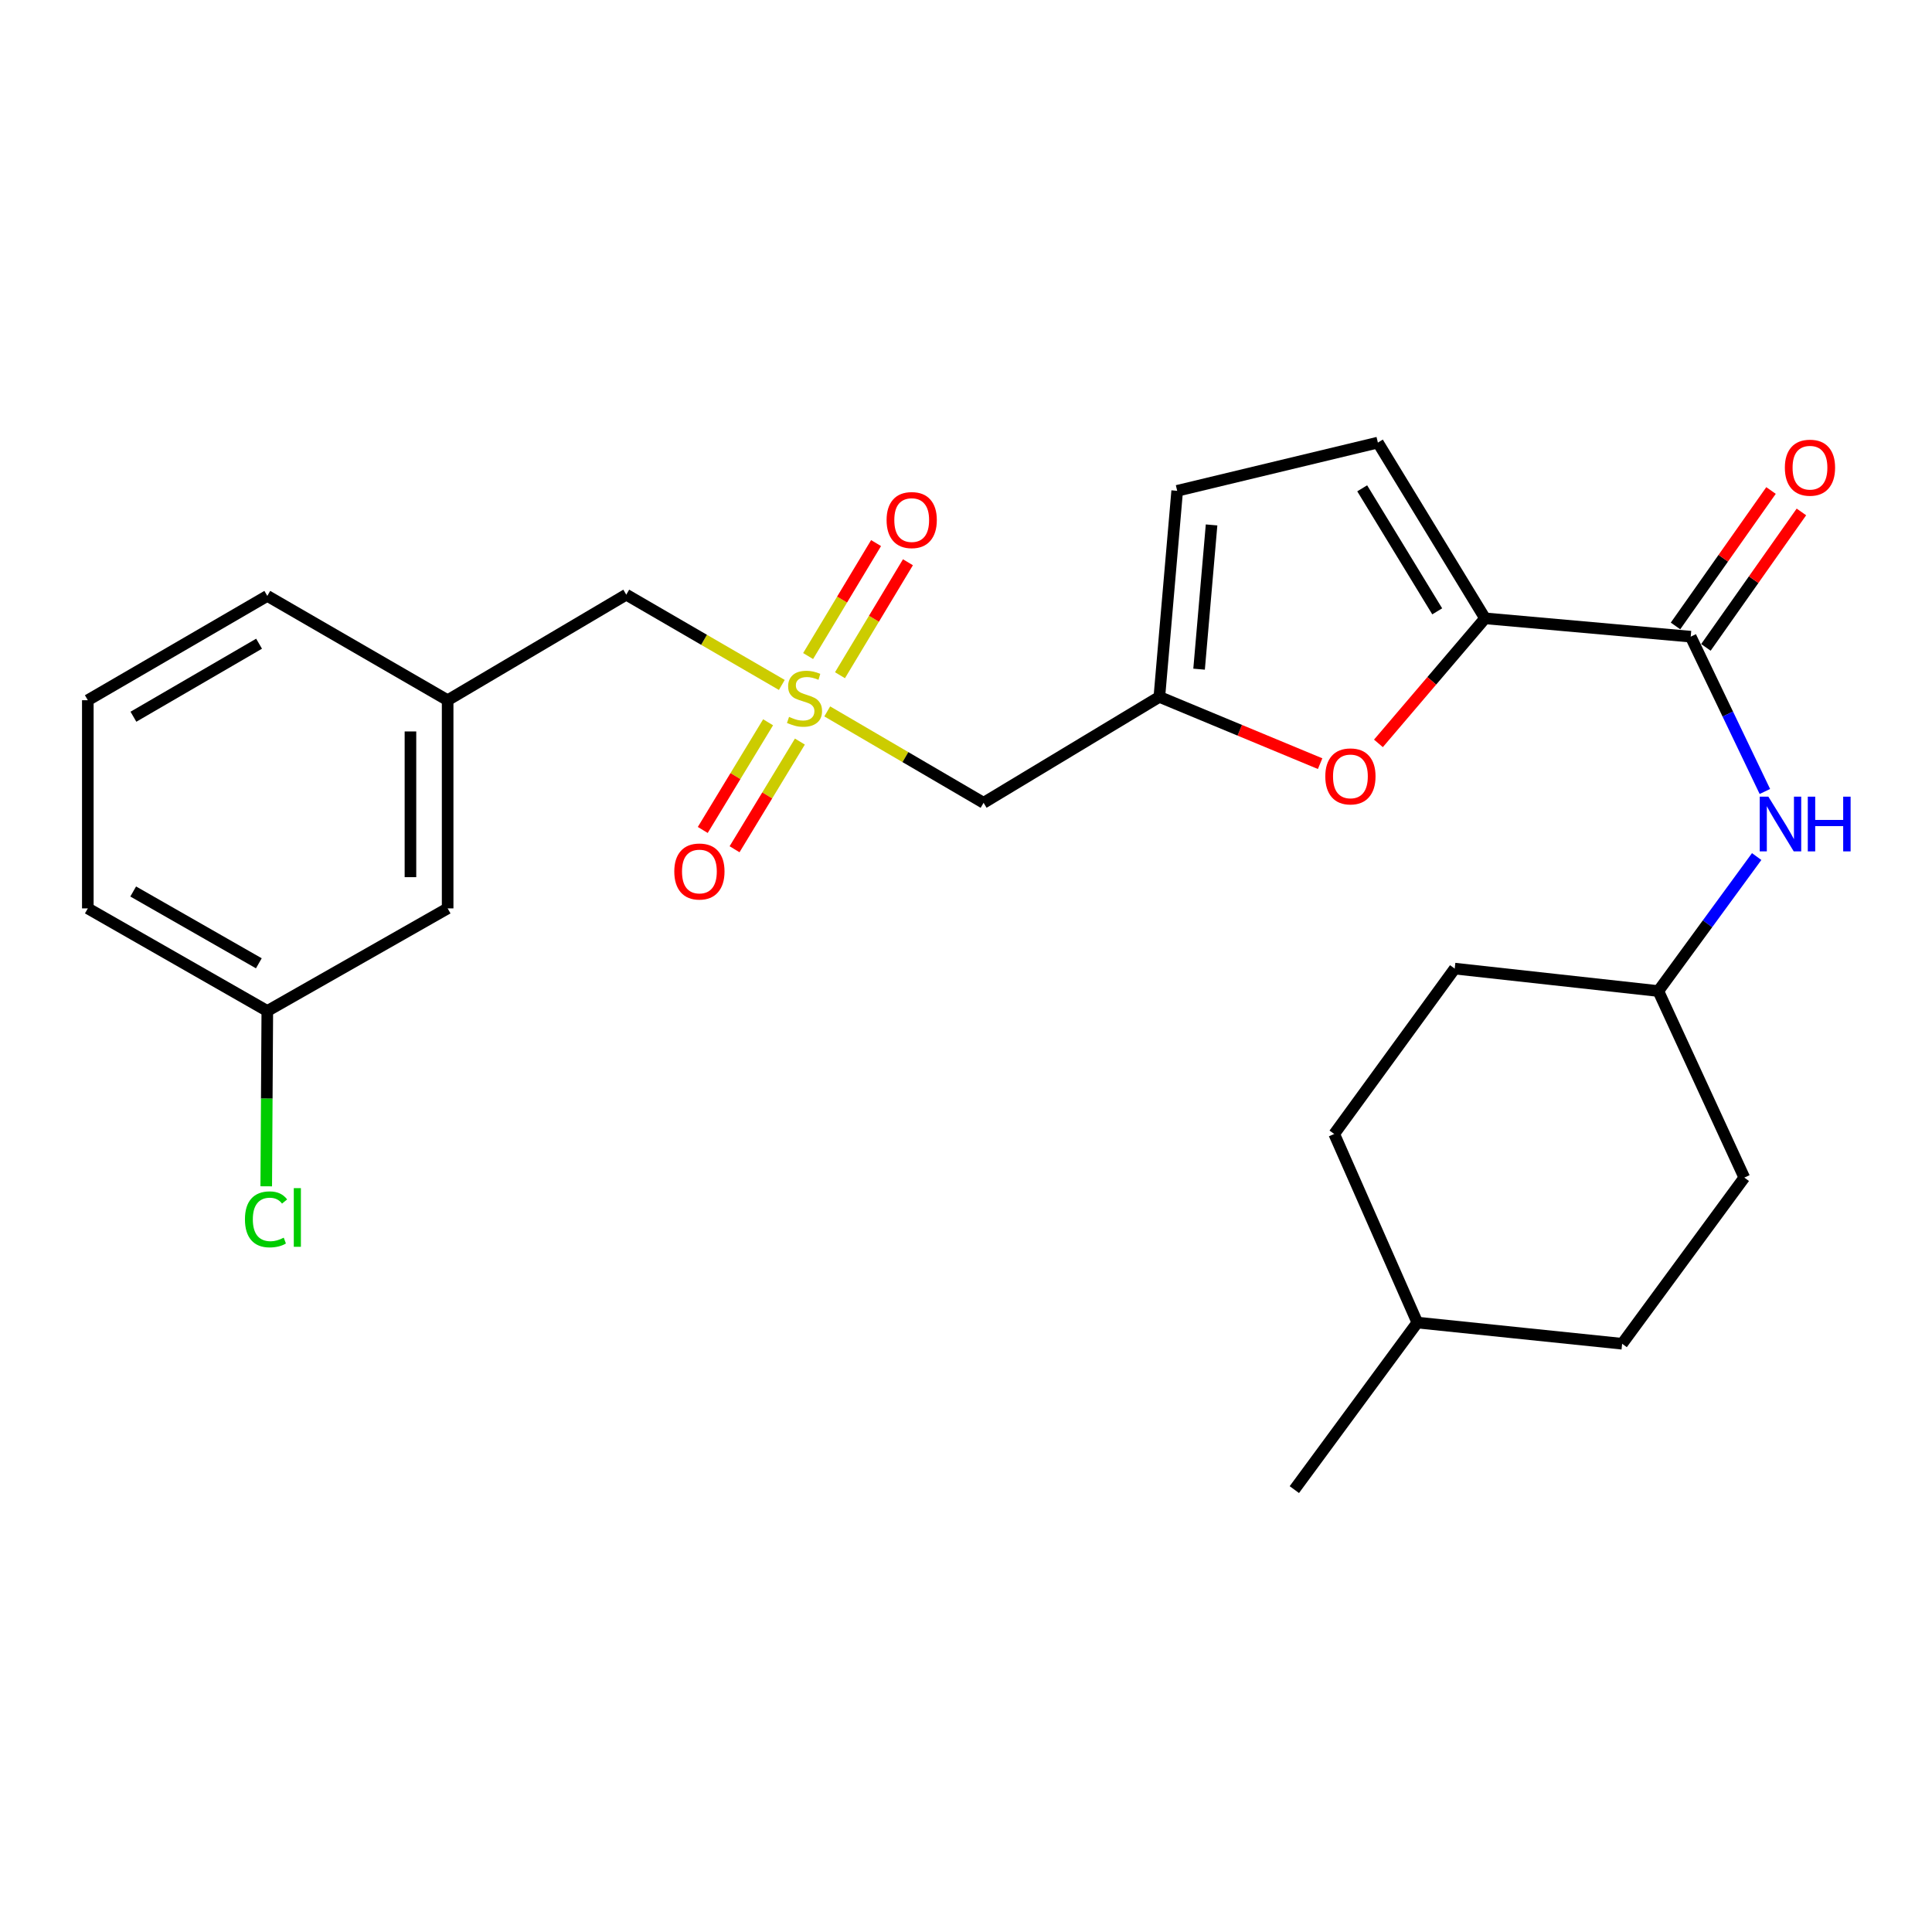 <?xml version='1.0' encoding='iso-8859-1'?>
<svg version='1.1' baseProfile='full'
              xmlns='http://www.w3.org/2000/svg'
                      xmlns:rdkit='http://www.rdkit.org/xml'
                      xmlns:xlink='http://www.w3.org/1999/xlink'
                  xml:space='preserve'
width='1000px' height='1000px' viewBox='0 0 1000 1000'>
<!-- END OF HEADER -->
<rect style='opacity:1.0;fill:#FFFFFF;stroke:none' width='1000' height='1000' x='0' y='0'> </rect>
<path class='bond-4' d='M 428.178,368.221 L 468.641,391.876' style='fill:none;fill-rule:evenodd;stroke:#CCCC00;stroke-width:6px;stroke-linecap:butt;stroke-linejoin:miter;stroke-opacity:1' />
<path class='bond-4' d='M 468.641,391.876 L 509.103,415.532' style='fill:none;fill-rule:evenodd;stroke:#000000;stroke-width:6px;stroke-linecap:butt;stroke-linejoin:miter;stroke-opacity:1' />
<path class='bond-8' d='M 434.774,349.493 L 452.358,320.259' style='fill:none;fill-rule:evenodd;stroke:#CCCC00;stroke-width:6px;stroke-linecap:butt;stroke-linejoin:miter;stroke-opacity:1' />
<path class='bond-8' d='M 452.358,320.259 L 469.943,291.025' style='fill:none;fill-rule:evenodd;stroke:#FF0000;stroke-width:6px;stroke-linecap:butt;stroke-linejoin:miter;stroke-opacity:1' />
<path class='bond-8' d='M 418.278,339.571 L 435.863,310.337' style='fill:none;fill-rule:evenodd;stroke:#CCCC00;stroke-width:6px;stroke-linecap:butt;stroke-linejoin:miter;stroke-opacity:1' />
<path class='bond-8' d='M 435.863,310.337 L 453.447,281.103' style='fill:none;fill-rule:evenodd;stroke:#FF0000;stroke-width:6px;stroke-linecap:butt;stroke-linejoin:miter;stroke-opacity:1' />
<path class='bond-9' d='M 397.566,373.852 L 380.659,401.717' style='fill:none;fill-rule:evenodd;stroke:#CCCC00;stroke-width:6px;stroke-linecap:butt;stroke-linejoin:miter;stroke-opacity:1' />
<path class='bond-9' d='M 380.659,401.717 L 363.751,429.583' style='fill:none;fill-rule:evenodd;stroke:#FF0000;stroke-width:6px;stroke-linecap:butt;stroke-linejoin:miter;stroke-opacity:1' />
<path class='bond-9' d='M 414.024,383.838 L 397.116,411.703' style='fill:none;fill-rule:evenodd;stroke:#CCCC00;stroke-width:6px;stroke-linecap:butt;stroke-linejoin:miter;stroke-opacity:1' />
<path class='bond-9' d='M 397.116,411.703 L 380.209,439.568' style='fill:none;fill-rule:evenodd;stroke:#FF0000;stroke-width:6px;stroke-linecap:butt;stroke-linejoin:miter;stroke-opacity:1' />
<path class='bond-10' d='M 404.667,354.525 L 364.41,331.161' style='fill:none;fill-rule:evenodd;stroke:#CCCC00;stroke-width:6px;stroke-linecap:butt;stroke-linejoin:miter;stroke-opacity:1' />
<path class='bond-10' d='M 364.41,331.161 L 324.153,307.796' style='fill:none;fill-rule:evenodd;stroke:#000000;stroke-width:6px;stroke-linecap:butt;stroke-linejoin:miter;stroke-opacity:1' />
<path class='bond-0' d='M 768.658,320.052 L 741.065,352.413' style='fill:none;fill-rule:evenodd;stroke:#000000;stroke-width:6px;stroke-linecap:butt;stroke-linejoin:miter;stroke-opacity:1' />
<path class='bond-0' d='M 741.065,352.413 L 713.472,384.774' style='fill:none;fill-rule:evenodd;stroke:#FF0000;stroke-width:6px;stroke-linecap:butt;stroke-linejoin:miter;stroke-opacity:1' />
<path class='bond-1' d='M 768.658,320.052 L 875.111,329.538' style='fill:none;fill-rule:evenodd;stroke:#000000;stroke-width:6px;stroke-linecap:butt;stroke-linejoin:miter;stroke-opacity:1' />
<path class='bond-26' d='M 768.658,320.052 L 713.186,229.084' style='fill:none;fill-rule:evenodd;stroke:#000000;stroke-width:6px;stroke-linecap:butt;stroke-linejoin:miter;stroke-opacity:1' />
<path class='bond-26' d='M 743.902,316.429 L 705.072,252.752' style='fill:none;fill-rule:evenodd;stroke:#000000;stroke-width:6px;stroke-linecap:butt;stroke-linejoin:miter;stroke-opacity:1' />
<path class='bond-6' d='M 875.111,329.538 L 894.304,369.602' style='fill:none;fill-rule:evenodd;stroke:#000000;stroke-width:6px;stroke-linecap:butt;stroke-linejoin:miter;stroke-opacity:1' />
<path class='bond-6' d='M 894.304,369.602 L 913.497,409.667' style='fill:none;fill-rule:evenodd;stroke:#0000FF;stroke-width:6px;stroke-linecap:butt;stroke-linejoin:miter;stroke-opacity:1' />
<path class='bond-11' d='M 882.977,335.084 L 907.694,300.031' style='fill:none;fill-rule:evenodd;stroke:#000000;stroke-width:6px;stroke-linecap:butt;stroke-linejoin:miter;stroke-opacity:1' />
<path class='bond-11' d='M 907.694,300.031 L 932.41,264.977' style='fill:none;fill-rule:evenodd;stroke:#FF0000;stroke-width:6px;stroke-linecap:butt;stroke-linejoin:miter;stroke-opacity:1' />
<path class='bond-11' d='M 867.245,323.991 L 891.961,288.938' style='fill:none;fill-rule:evenodd;stroke:#000000;stroke-width:6px;stroke-linecap:butt;stroke-linejoin:miter;stroke-opacity:1' />
<path class='bond-11' d='M 891.961,288.938 L 916.678,253.884' style='fill:none;fill-rule:evenodd;stroke:#FF0000;stroke-width:6px;stroke-linecap:butt;stroke-linejoin:miter;stroke-opacity:1' />
<path class='bond-2' d='M 683.296,395.267 L 641.689,377.984' style='fill:none;fill-rule:evenodd;stroke:#FF0000;stroke-width:6px;stroke-linecap:butt;stroke-linejoin:miter;stroke-opacity:1' />
<path class='bond-2' d='M 641.689,377.984 L 600.081,360.701' style='fill:none;fill-rule:evenodd;stroke:#000000;stroke-width:6px;stroke-linecap:butt;stroke-linejoin:miter;stroke-opacity:1' />
<path class='bond-3' d='M 600.081,360.701 L 509.103,415.532' style='fill:none;fill-rule:evenodd;stroke:#000000;stroke-width:6px;stroke-linecap:butt;stroke-linejoin:miter;stroke-opacity:1' />
<path class='bond-7' d='M 600.081,360.701 L 609.31,254.045' style='fill:none;fill-rule:evenodd;stroke:#000000;stroke-width:6px;stroke-linecap:butt;stroke-linejoin:miter;stroke-opacity:1' />
<path class='bond-7' d='M 620.644,346.363 L 627.104,271.703' style='fill:none;fill-rule:evenodd;stroke:#000000;stroke-width:6px;stroke-linecap:butt;stroke-linejoin:miter;stroke-opacity:1' />
<path class='bond-5' d='M 713.186,229.084 L 609.31,254.045' style='fill:none;fill-rule:evenodd;stroke:#000000;stroke-width:6px;stroke-linecap:butt;stroke-linejoin:miter;stroke-opacity:1' />
<path class='bond-13' d='M 909.253,443.353 L 883.798,478.156' style='fill:none;fill-rule:evenodd;stroke:#0000FF;stroke-width:6px;stroke-linecap:butt;stroke-linejoin:miter;stroke-opacity:1' />
<path class='bond-13' d='M 883.798,478.156 L 858.342,512.959' style='fill:none;fill-rule:evenodd;stroke:#000000;stroke-width:6px;stroke-linecap:butt;stroke-linejoin:miter;stroke-opacity:1' />
<path class='bond-12' d='M 324.153,307.796 L 231.699,362.434' style='fill:none;fill-rule:evenodd;stroke:#000000;stroke-width:6px;stroke-linecap:butt;stroke-linejoin:miter;stroke-opacity:1' />
<path class='bond-14' d='M 231.699,362.434 L 231.699,470.181' style='fill:none;fill-rule:evenodd;stroke:#000000;stroke-width:6px;stroke-linecap:butt;stroke-linejoin:miter;stroke-opacity:1' />
<path class='bond-14' d='M 212.449,378.596 L 212.449,454.019' style='fill:none;fill-rule:evenodd;stroke:#000000;stroke-width:6px;stroke-linecap:butt;stroke-linejoin:miter;stroke-opacity:1' />
<path class='bond-23' d='M 231.699,362.434 L 138.358,308.437' style='fill:none;fill-rule:evenodd;stroke:#000000;stroke-width:6px;stroke-linecap:butt;stroke-linejoin:miter;stroke-opacity:1' />
<path class='bond-17' d='M 858.342,512.959 L 902.853,609.519' style='fill:none;fill-rule:evenodd;stroke:#000000;stroke-width:6px;stroke-linecap:butt;stroke-linejoin:miter;stroke-opacity:1' />
<path class='bond-18' d='M 858.342,512.959 L 752.959,501.345' style='fill:none;fill-rule:evenodd;stroke:#000000;stroke-width:6px;stroke-linecap:butt;stroke-linejoin:miter;stroke-opacity:1' />
<path class='bond-15' d='M 231.699,470.181 L 138.358,523.279' style='fill:none;fill-rule:evenodd;stroke:#000000;stroke-width:6px;stroke-linecap:butt;stroke-linejoin:miter;stroke-opacity:1' />
<path class='bond-16' d='M 138.358,523.279 L 138.081,568.653' style='fill:none;fill-rule:evenodd;stroke:#000000;stroke-width:6px;stroke-linecap:butt;stroke-linejoin:miter;stroke-opacity:1' />
<path class='bond-16' d='M 138.081,568.653 L 137.804,614.028' style='fill:none;fill-rule:evenodd;stroke:#00CC00;stroke-width:6px;stroke-linecap:butt;stroke-linejoin:miter;stroke-opacity:1' />
<path class='bond-27' d='M 138.358,523.279 L 45.455,470.181' style='fill:none;fill-rule:evenodd;stroke:#000000;stroke-width:6px;stroke-linecap:butt;stroke-linejoin:miter;stroke-opacity:1' />
<path class='bond-27' d='M 133.974,498.601 L 68.942,461.433' style='fill:none;fill-rule:evenodd;stroke:#000000;stroke-width:6px;stroke-linecap:butt;stroke-linejoin:miter;stroke-opacity:1' />
<path class='bond-20' d='M 902.853,609.519 L 839.616,695.524' style='fill:none;fill-rule:evenodd;stroke:#000000;stroke-width:6px;stroke-linecap:butt;stroke-linejoin:miter;stroke-opacity:1' />
<path class='bond-19' d='M 752.959,501.345 L 690.589,586.943' style='fill:none;fill-rule:evenodd;stroke:#000000;stroke-width:6px;stroke-linecap:butt;stroke-linejoin:miter;stroke-opacity:1' />
<path class='bond-21' d='M 690.589,586.943 L 733.612,684.562' style='fill:none;fill-rule:evenodd;stroke:#000000;stroke-width:6px;stroke-linecap:butt;stroke-linejoin:miter;stroke-opacity:1' />
<path class='bond-28' d='M 839.616,695.524 L 733.612,684.562' style='fill:none;fill-rule:evenodd;stroke:#000000;stroke-width:6px;stroke-linecap:butt;stroke-linejoin:miter;stroke-opacity:1' />
<path class='bond-25' d='M 733.612,684.562 L 669.948,771.017' style='fill:none;fill-rule:evenodd;stroke:#000000;stroke-width:6px;stroke-linecap:butt;stroke-linejoin:miter;stroke-opacity:1' />
<path class='bond-22' d='M 45.455,362.434 L 138.358,308.437' style='fill:none;fill-rule:evenodd;stroke:#000000;stroke-width:6px;stroke-linecap:butt;stroke-linejoin:miter;stroke-opacity:1' />
<path class='bond-22' d='M 69.063,370.978 L 134.095,333.18' style='fill:none;fill-rule:evenodd;stroke:#000000;stroke-width:6px;stroke-linecap:butt;stroke-linejoin:miter;stroke-opacity:1' />
<path class='bond-24' d='M 45.455,362.434 L 45.455,470.181' style='fill:none;fill-rule:evenodd;stroke:#000000;stroke-width:6px;stroke-linecap:butt;stroke-linejoin:miter;stroke-opacity:1' />
<path  class='atom-0' d='M 408.414 371.063
Q 408.734 371.183, 410.054 371.743
Q 411.374 372.303, 412.814 372.663
Q 414.294 372.983, 415.734 372.983
Q 418.414 372.983, 419.974 371.703
Q 421.534 370.383, 421.534 368.103
Q 421.534 366.543, 420.734 365.583
Q 419.974 364.623, 418.774 364.103
Q 417.574 363.583, 415.574 362.983
Q 413.054 362.223, 411.534 361.503
Q 410.054 360.783, 408.974 359.263
Q 407.934 357.743, 407.934 355.183
Q 407.934 351.623, 410.334 349.423
Q 412.774 347.223, 417.574 347.223
Q 420.854 347.223, 424.574 348.783
L 423.654 351.863
Q 420.254 350.463, 417.694 350.463
Q 414.934 350.463, 413.414 351.623
Q 411.894 352.743, 411.934 354.703
Q 411.934 356.223, 412.694 357.143
Q 413.494 358.063, 414.614 358.583
Q 415.774 359.103, 417.694 359.703
Q 420.254 360.503, 421.774 361.303
Q 423.294 362.103, 424.374 363.743
Q 425.494 365.343, 425.494 368.103
Q 425.494 372.023, 422.854 374.143
Q 420.254 376.223, 415.894 376.223
Q 413.374 376.223, 411.454 375.663
Q 409.574 375.143, 407.334 374.223
L 408.414 371.063
' fill='#CCCC00'/>
<path  class='atom-3' d='M 685.973 401.859
Q 685.973 395.059, 689.333 391.259
Q 692.693 387.459, 698.973 387.459
Q 705.253 387.459, 708.613 391.259
Q 711.973 395.059, 711.973 401.859
Q 711.973 408.739, 708.573 412.659
Q 705.173 416.539, 698.973 416.539
Q 692.733 416.539, 689.333 412.659
Q 685.973 408.779, 685.973 401.859
M 698.973 413.339
Q 703.293 413.339, 705.613 410.459
Q 707.973 407.539, 707.973 401.859
Q 707.973 396.299, 705.613 393.499
Q 703.293 390.659, 698.973 390.659
Q 694.653 390.659, 692.293 393.459
Q 689.973 396.259, 689.973 401.859
Q 689.973 407.579, 692.293 410.459
Q 694.653 413.339, 698.973 413.339
' fill='#FF0000'/>
<path  class='atom-7' d='M 915.308 412.355
L 924.588 427.355
Q 925.508 428.835, 926.988 431.515
Q 928.468 434.195, 928.548 434.355
L 928.548 412.355
L 932.308 412.355
L 932.308 440.675
L 928.428 440.675
L 918.468 424.275
Q 917.308 422.355, 916.068 420.155
Q 914.868 417.955, 914.508 417.275
L 914.508 440.675
L 910.828 440.675
L 910.828 412.355
L 915.308 412.355
' fill='#0000FF'/>
<path  class='atom-7' d='M 935.708 412.355
L 939.548 412.355
L 939.548 424.395
L 954.028 424.395
L 954.028 412.355
L 957.868 412.355
L 957.868 440.675
L 954.028 440.675
L 954.028 427.595
L 939.548 427.595
L 939.548 440.675
L 935.708 440.675
L 935.708 412.355
' fill='#0000FF'/>
<path  class='atom-9' d='M 458.897 269.183
Q 458.897 262.383, 462.257 258.583
Q 465.617 254.783, 471.897 254.783
Q 478.177 254.783, 481.537 258.583
Q 484.897 262.383, 484.897 269.183
Q 484.897 276.063, 481.497 279.983
Q 478.097 283.863, 471.897 283.863
Q 465.657 283.863, 462.257 279.983
Q 458.897 276.103, 458.897 269.183
M 471.897 280.663
Q 476.217 280.663, 478.537 277.783
Q 480.897 274.863, 480.897 269.183
Q 480.897 263.623, 478.537 260.823
Q 476.217 257.983, 471.897 257.983
Q 467.577 257.983, 465.217 260.783
Q 462.897 263.583, 462.897 269.183
Q 462.897 274.903, 465.217 277.783
Q 467.577 280.663, 471.897 280.663
' fill='#FF0000'/>
<path  class='atom-10' d='M 349.011 451.086
Q 349.011 444.286, 352.371 440.486
Q 355.731 436.686, 362.011 436.686
Q 368.291 436.686, 371.651 440.486
Q 375.011 444.286, 375.011 451.086
Q 375.011 457.966, 371.611 461.886
Q 368.211 465.766, 362.011 465.766
Q 355.771 465.766, 352.371 461.886
Q 349.011 458.006, 349.011 451.086
M 362.011 462.566
Q 366.331 462.566, 368.651 459.686
Q 371.011 456.766, 371.011 451.086
Q 371.011 445.526, 368.651 442.726
Q 366.331 439.886, 362.011 439.886
Q 357.691 439.886, 355.331 442.686
Q 353.011 445.486, 353.011 451.086
Q 353.011 456.806, 355.331 459.686
Q 357.691 462.566, 362.011 462.566
' fill='#FF0000'/>
<path  class='atom-12' d='M 923.84 242.073
Q 923.84 235.273, 927.2 231.473
Q 930.56 227.673, 936.84 227.673
Q 943.12 227.673, 946.48 231.473
Q 949.84 235.273, 949.84 242.073
Q 949.84 248.953, 946.44 252.873
Q 943.04 256.753, 936.84 256.753
Q 930.6 256.753, 927.2 252.873
Q 923.84 248.993, 923.84 242.073
M 936.84 253.553
Q 941.16 253.553, 943.48 250.673
Q 945.84 247.753, 945.84 242.073
Q 945.84 236.513, 943.48 233.713
Q 941.16 230.873, 936.84 230.873
Q 932.52 230.873, 930.16 233.673
Q 927.84 236.473, 927.84 242.073
Q 927.84 247.793, 930.16 250.673
Q 932.52 253.553, 936.84 253.553
' fill='#FF0000'/>
<path  class='atom-17' d='M 126.785 631.14
Q 126.785 624.1, 130.065 620.42
Q 133.385 616.7, 139.665 616.7
Q 145.505 616.7, 148.625 620.82
L 145.985 622.98
Q 143.705 619.98, 139.665 619.98
Q 135.385 619.98, 133.105 622.86
Q 130.865 625.7, 130.865 631.14
Q 130.865 636.74, 133.185 639.62
Q 135.545 642.5, 140.105 642.5
Q 143.225 642.5, 146.865 640.62
L 147.985 643.62
Q 146.505 644.58, 144.265 645.14
Q 142.025 645.7, 139.545 645.7
Q 133.385 645.7, 130.065 641.94
Q 126.785 638.18, 126.785 631.14
' fill='#00CC00'/>
<path  class='atom-17' d='M 152.065 614.98
L 155.745 614.98
L 155.745 645.34
L 152.065 645.34
L 152.065 614.98
' fill='#00CC00'/>
</svg>
